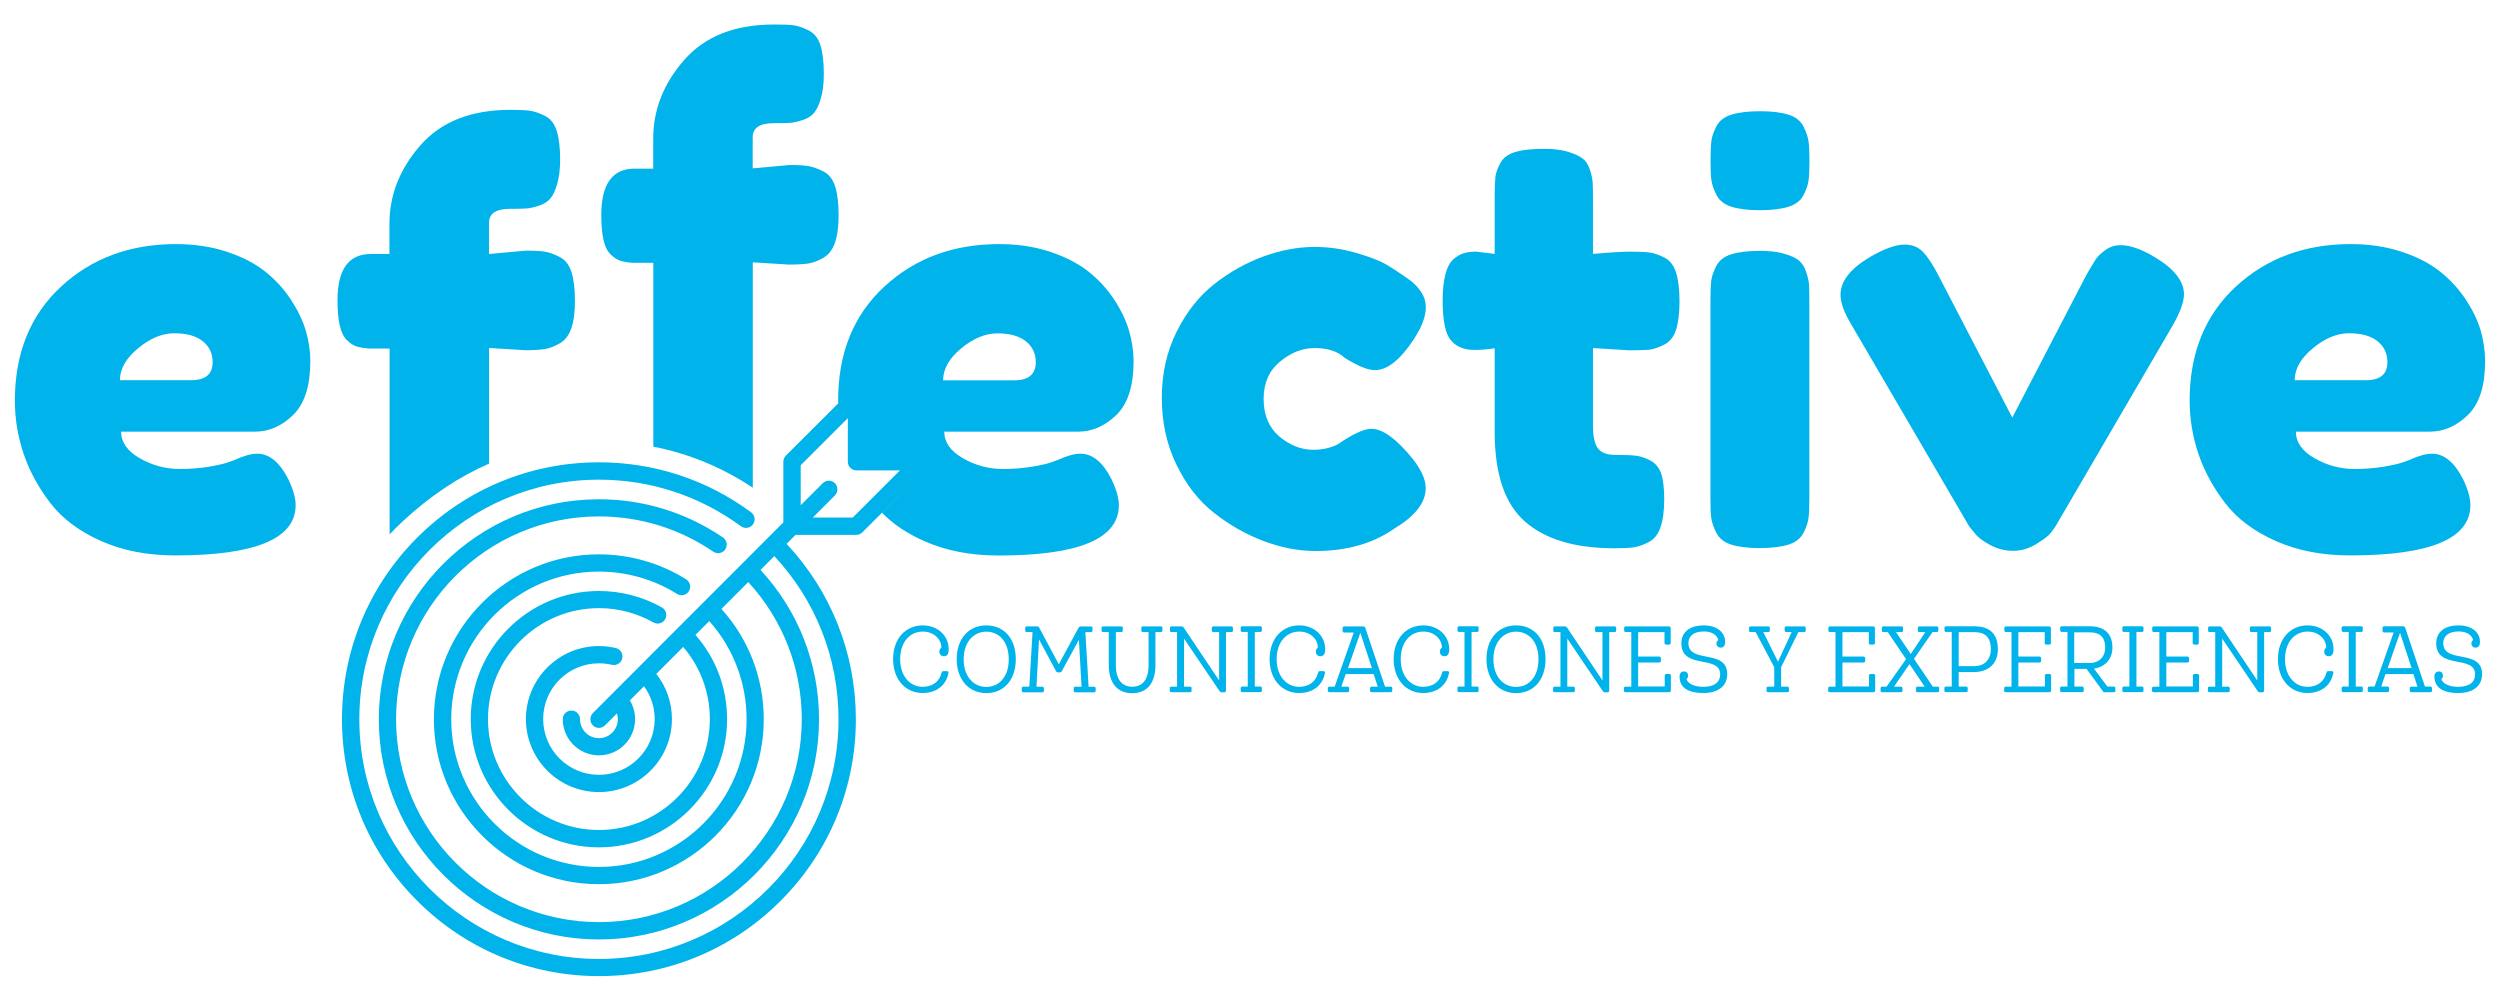 <svg xmlns="http://www.w3.org/2000/svg" xmlns:xlink="http://www.w3.org/1999/xlink" id="Capa_1" x="0px" y="0px" viewBox="0 0 255.12 102.49" style="enable-background:new 0 0 255.12 102.49;" xml:space="preserve"><style type="text/css">	.st0{fill:#00B3EB;}</style><rect x="-7.43" y="135.8" class="st0" width="255.12" height="141.73"></rect><path class="st0" d="M91.14,67.26c0-2.06,1.25-3.44,3.03-3.44c1.62,0,2.77,1.19,2.63,2.66c-0.03,0.29-0.19,0.49-0.48,0.49 c-0.29,0-0.46-0.22-0.46-0.46c0-0.16,0.05-0.32,0.2-0.4c0.03-0.86-0.76-1.66-1.89-1.66c-1.28,0-2.31,1.03-2.31,2.82 c0,1.8,1.07,2.82,2.29,2.82c0.96,0,1.71-0.49,1.94-1.45c0.02-0.1,0.08-0.15,0.18-0.15h0.37c0.11,0,0.17,0.06,0.15,0.17 c-0.22,1.25-1.2,2.06-2.63,2.06C92.4,70.73,91.14,69.33,91.14,67.26"></path><path class="st0" d="M103.66,67.26c0,2.06-1.16,3.47-3.01,3.47c-1.81,0-3.02-1.41-3.02-3.47c0-2.06,1.21-3.44,3.02-3.44 C102.49,63.82,103.66,65.2,103.66,67.26 M102.94,67.28c0-1.79-0.98-2.82-2.29-2.82c-1.27,0-2.31,1.03-2.31,2.82 c0,1.78,1.03,2.82,2.31,2.82C101.96,70.1,102.94,69.06,102.94,67.28"></path><path class="st0" d="M104.27,70.48v-0.25c0-0.11,0.06-0.16,0.17-0.16h0.6l0.33-5.57h-0.58c-0.11,0-0.17-0.06-0.17-0.17v-0.25 c0-0.11,0.06-0.16,0.17-0.16h1.03c0.11,0,0.19,0.04,0.24,0.15l1.99,3.72l2.01-3.72c0.05-0.1,0.13-0.14,0.24-0.14h1.03 c0.11,0,0.16,0.06,0.16,0.16v0.25c0,0.11-0.06,0.17-0.16,0.17h-0.57l0.33,5.57h0.55c0.11,0,0.17,0.06,0.17,0.16v0.25 c0,0.11-0.06,0.16-0.17,0.16h-1.91c-0.11,0-0.16-0.06-0.16-0.16v-0.25c0-0.11,0.06-0.16,0.16-0.16h0.64l-0.27-4.79l-1.74,3.19 c-0.05,0.1-0.13,0.14-0.24,0.14H108c-0.11,0-0.19-0.04-0.24-0.14l-1.73-3.23l-0.26,4.83h0.59c0.11,0,0.17,0.06,0.17,0.16v0.25 c0,0.11-0.06,0.16-0.17,0.16h-1.91C104.33,70.64,104.27,70.59,104.27,70.48"></path><path class="st0" d="M118.62,64.08v0.25c0,0.11-0.06,0.17-0.16,0.17h-0.55v3.36c0,1.99-0.97,2.88-2.38,2.88 c-1.37,0-2.38-0.88-2.38-2.88v-3.36h-0.57c-0.11,0-0.17-0.06-0.17-0.17v-0.25c0-0.11,0.06-0.16,0.17-0.16h1.83 c0.11,0,0.17,0.06,0.17,0.16v0.25c0,0.11-0.06,0.17-0.17,0.17h-0.54v3.36c0,1.71,0.83,2.22,1.67,2.22c0.89,0,1.67-0.52,1.67-2.22 v-3.36h-0.57c-0.11,0-0.17-0.06-0.17-0.17v-0.25c0-0.11,0.06-0.16,0.17-0.16h1.83C118.56,63.91,118.62,63.97,118.62,64.08"></path><path class="st0" d="M119.37,70.48v-0.25c0-0.11,0.06-0.16,0.17-0.16h0.58v-5.57h-0.57c-0.11,0-0.16-0.06-0.16-0.17v-0.25 c0-0.11,0.06-0.16,0.16-0.16h1.01c0.11,0,0.18,0.04,0.24,0.13l3.61,5.39v-4.94h-0.59c-0.11,0-0.16-0.06-0.16-0.17v-0.25 c0-0.11,0.06-0.16,0.16-0.16h1.83c0.11,0,0.17,0.06,0.17,0.16v0.25c0,0.11-0.06,0.17-0.17,0.17h-0.54v5.95c0,0.13-0.07,0.2-0.2,0.2 h-0.22c-0.11,0-0.18-0.04-0.24-0.13l-3.62-5.35v4.9h0.6c0.11,0,0.17,0.06,0.17,0.16v0.25c0,0.11-0.06,0.16-0.17,0.16h-1.87 C119.43,70.64,119.37,70.59,119.37,70.48"></path><path class="st0" d="M128.05,64.49v5.57h0.56c0.11,0,0.16,0.06,0.16,0.16v0.25c0,0.11-0.06,0.16-0.16,0.16h-1.83 c-0.11,0-0.17-0.06-0.17-0.16v-0.25c0-0.11,0.06-0.16,0.17-0.16h0.55v-5.57h-0.55c-0.11,0-0.17-0.06-0.17-0.17v-0.25 c0-0.11,0.06-0.16,0.17-0.16h1.83c0.11,0,0.16,0.06,0.16,0.16v0.25c0,0.11-0.06,0.17-0.16,0.17H128.05z"></path><path class="st0" d="M129.56,67.26c0-2.06,1.25-3.44,3.03-3.44c1.62,0,2.77,1.19,2.63,2.66c-0.03,0.29-0.19,0.49-0.48,0.49 c-0.29,0-0.46-0.22-0.46-0.46c0-0.16,0.05-0.32,0.2-0.4c0.03-0.86-0.76-1.66-1.89-1.66c-1.28,0-2.31,1.03-2.31,2.82 c0,1.8,1.07,2.82,2.29,2.82c0.96,0,1.71-0.49,1.94-1.45c0.02-0.1,0.08-0.15,0.18-0.15h0.37c0.11,0,0.16,0.06,0.15,0.17 c-0.22,1.25-1.2,2.06-2.63,2.06C130.82,70.73,129.56,69.33,129.56,67.26"></path><path class="st0" d="M142.08,70.23v0.25c0,0.1-0.07,0.16-0.17,0.16h-1.93c-0.1,0-0.17-0.06-0.17-0.16v-0.25 c0-0.1,0.07-0.16,0.17-0.16h0.62l-0.42-1.28h-2.85l-0.45,1.28h0.63c0.1,0,0.17,0.06,0.17,0.16v0.25c0,0.1-0.06,0.16-0.17,0.16h-1.84 c-0.1,0-0.17-0.06-0.17-0.16v-0.25c0-0.1,0.07-0.16,0.17-0.16h0.53l1.95-5.52h-0.97c-0.1,0-0.17-0.07-0.17-0.17v-0.3 c0-0.1,0.06-0.16,0.17-0.16h1.92c0.11,0,0.19,0.05,0.23,0.16l2.01,5.99h0.56C142.02,70.06,142.08,70.13,142.08,70.23 M140,68.18 l-1.18-3.61l-1.26,3.61H140z"></path><path class="st0" d="M142.22,67.26c0-2.06,1.25-3.44,3.03-3.44c1.62,0,2.77,1.19,2.63,2.66c-0.03,0.29-0.19,0.49-0.48,0.49 c-0.29,0-0.46-0.22-0.46-0.46c0-0.16,0.05-0.32,0.2-0.4c0.03-0.86-0.76-1.66-1.89-1.66c-1.28,0-2.31,1.03-2.31,2.82 c0,1.8,1.07,2.82,2.29,2.82c0.96,0,1.71-0.49,1.94-1.45c0.02-0.1,0.07-0.15,0.18-0.15h0.37c0.11,0,0.17,0.06,0.15,0.17 c-0.22,1.25-1.2,2.06-2.63,2.06C143.49,70.73,142.22,69.33,142.22,67.26"></path><path class="st0" d="M150.17,64.49v5.57h0.56c0.11,0,0.16,0.06,0.16,0.16v0.25c0,0.11-0.06,0.16-0.16,0.16h-1.83 c-0.11,0-0.17-0.06-0.17-0.16v-0.25c0-0.11,0.06-0.16,0.17-0.16h0.55v-5.57h-0.55c-0.11,0-0.17-0.06-0.17-0.17v-0.25 c0-0.11,0.06-0.16,0.17-0.16h1.83c0.11,0,0.16,0.06,0.16,0.16v0.25c0,0.11-0.06,0.17-0.16,0.17H150.17z"></path><path class="st0" d="M157.72,67.26c0,2.06-1.16,3.47-3.01,3.47c-1.81,0-3.02-1.41-3.02-3.47c0-2.06,1.21-3.44,3.02-3.44 C156.56,63.82,157.72,65.2,157.72,67.26 M157,67.28c0-1.79-0.98-2.82-2.29-2.82c-1.27,0-2.31,1.03-2.31,2.82 c0,1.78,1.03,2.82,2.31,2.82C156.02,70.1,157,69.06,157,67.28"></path><path class="st0" d="M158.49,70.48v-0.25c0-0.11,0.06-0.16,0.17-0.16h0.58v-5.57h-0.57c-0.11,0-0.16-0.06-0.16-0.17v-0.25 c0-0.11,0.06-0.16,0.16-0.16h1.01c0.11,0,0.18,0.04,0.24,0.13l3.61,5.39v-4.94h-0.59c-0.11,0-0.17-0.06-0.17-0.17v-0.25 c0-0.11,0.06-0.16,0.17-0.16h1.82c0.11,0,0.17,0.06,0.17,0.16v0.25c0,0.11-0.06,0.17-0.17,0.17h-0.54v5.95c0,0.13-0.07,0.2-0.2,0.2 h-0.22c-0.11,0-0.18-0.04-0.24-0.13l-3.62-5.35v4.9h0.6c0.11,0,0.17,0.06,0.17,0.16v0.25c0,0.11-0.06,0.16-0.17,0.16h-1.87 C158.55,70.64,158.49,70.59,158.49,70.48"></path><path class="st0" d="M165.72,70.48v-0.25c0-0.1,0.07-0.16,0.17-0.16h0.58v-5.57h-0.57c-0.1,0-0.16-0.07-0.16-0.17v-0.25 c0-0.1,0.06-0.16,0.16-0.16h4.39c0.13,0,0.2,0.07,0.2,0.2v1.5c0,0.1-0.06,0.16-0.17,0.16h-0.29c-0.1,0-0.17-0.06-0.17-0.16v-1.11 h-2.69V67h2.15c0.1,0,0.17,0.07,0.17,0.17v0.27c0,0.1-0.07,0.17-0.17,0.17h-2.15v2.44h2.71v-1.11c0-0.1,0.06-0.16,0.17-0.16h0.29 c0.1,0,0.17,0.07,0.17,0.16v1.5c0,0.13-0.07,0.2-0.2,0.2h-4.42C165.78,70.64,165.72,70.58,165.72,70.48"></path><path class="st0" d="M171.4,68.98c0.01-0.27,0.18-0.46,0.45-0.46c0.27,0,0.42,0.18,0.42,0.44c0,0.13-0.05,0.27-0.17,0.32 c0.11,0.45,0.75,0.81,1.72,0.81c1.17,0,1.72-0.51,1.72-1.27c0-2.03-3.96-0.45-3.96-3.17c0-1.07,0.76-1.83,2.3-1.83 c1.28,0,2.24,0.68,2.16,1.82c-0.02,0.26-0.18,0.45-0.45,0.45c-0.25,0-0.43-0.19-0.43-0.43c0-0.14,0.08-0.3,0.19-0.33 c-0.11-0.52-0.65-0.89-1.47-0.89c-1.09,0-1.58,0.5-1.58,1.19c0,2.15,3.96,0.54,3.96,3.17c0,1.12-0.81,1.92-2.44,1.92 C172.17,70.72,171.36,70.1,171.4,68.98"></path><path class="st0" d="M184.27,64.08v0.25c0,0.11-0.06,0.17-0.17,0.17h-0.58l-1.76,3.59v1.98h0.63c0.11,0,0.17,0.06,0.17,0.16v0.25 c0,0.11-0.06,0.16-0.17,0.16h-1.95c-0.11,0-0.17-0.06-0.17-0.16v-0.25c0-0.11,0.06-0.16,0.17-0.16h0.62v-1.98l-1.9-3.59h-0.5 c-0.11,0-0.17-0.06-0.17-0.17v-0.25c0-0.11,0.06-0.16,0.17-0.16h1.78c0.11,0,0.17,0.06,0.17,0.16v0.25c0,0.11-0.06,0.17-0.17,0.17 h-0.5l1.5,3.03l1.4-3.03h-0.55c-0.11,0-0.17-0.06-0.17-0.17v-0.25c0-0.11,0.06-0.16,0.17-0.16h1.81 C184.21,63.91,184.27,63.97,184.27,64.08"></path><path class="st0" d="M186.56,70.48v-0.25c0-0.1,0.07-0.16,0.17-0.16h0.58v-5.57h-0.57c-0.1,0-0.16-0.07-0.16-0.17v-0.25 c0-0.1,0.06-0.16,0.16-0.16h4.39c0.13,0,0.2,0.07,0.2,0.2v1.5c0,0.1-0.06,0.16-0.17,0.16h-0.29c-0.1,0-0.16-0.06-0.16-0.16v-1.11 h-2.69V67h2.15c0.1,0,0.17,0.07,0.17,0.17v0.27c0,0.1-0.07,0.17-0.17,0.17h-2.15v2.44h2.71v-1.11c0-0.1,0.06-0.16,0.17-0.16h0.29 c0.1,0,0.17,0.07,0.17,0.16v1.5c0,0.13-0.07,0.2-0.2,0.2h-4.42C186.63,70.64,186.56,70.58,186.56,70.48"></path><path class="st0" d="M197.89,70.23v0.25c0,0.11-0.06,0.16-0.17,0.16h-2.03c-0.11,0-0.17-0.06-0.17-0.16v-0.25 c0-0.11,0.06-0.16,0.17-0.16h0.72l-1.55-2.3l-1.58,2.3h0.69c0.11,0,0.17,0.06,0.17,0.16v0.25c0,0.11-0.06,0.16-0.17,0.16h-1.89 c-0.11,0-0.17-0.06-0.17-0.16v-0.25c0-0.11,0.06-0.16,0.17-0.16h0.44l1.99-2.81l-1.87-2.76h-0.43c-0.11,0-0.17-0.06-0.17-0.17v-0.25 c0-0.11,0.06-0.16,0.17-0.16h1.82c0.11,0,0.17,0.06,0.17,0.16v0.25c0,0.11-0.06,0.17-0.17,0.17h-0.55l1.51,2.24l1.49-2.24h-0.6 c-0.11,0-0.17-0.06-0.17-0.17v-0.25c0-0.11,0.06-0.16,0.17-0.16h1.75c0.11,0,0.17,0.06,0.17,0.16v0.25c0,0.11-0.06,0.17-0.17,0.17 h-0.42l-1.89,2.73l1.92,2.84h0.48C197.83,70.06,197.89,70.12,197.89,70.23"></path><path class="st0" d="M203.88,66.26c0,1.52-1.04,2.32-2.41,2.32h-1.59v1.48h0.75c0.11,0,0.17,0.06,0.17,0.16v0.25 c0,0.11-0.06,0.16-0.17,0.16h-2.04c-0.11,0-0.17-0.06-0.17-0.16v-0.25c0-0.11,0.06-0.16,0.17-0.16h0.58v-5.57h-0.57 c-0.11,0-0.17-0.06-0.17-0.17v-0.25c0-0.11,0.06-0.16,0.17-0.16h2.88C202.82,63.91,203.88,64.48,203.88,66.26 M203.16,66.26 c0-1.42-0.77-1.75-1.68-1.75h-1.6v3.47h1.6C202.39,67.99,203.16,67.41,203.16,66.26"></path><path class="st0" d="M204.52,70.48v-0.25c0-0.1,0.07-0.16,0.17-0.16h0.58v-5.57h-0.57c-0.1,0-0.16-0.07-0.16-0.17v-0.25 c0-0.1,0.06-0.16,0.16-0.16h4.39c0.13,0,0.2,0.07,0.2,0.2v1.5c0,0.1-0.06,0.16-0.17,0.16h-0.29c-0.1,0-0.17-0.06-0.17-0.16v-1.11 h-2.69V67h2.15c0.1,0,0.17,0.07,0.17,0.17v0.27c0,0.1-0.07,0.17-0.17,0.17h-2.15v2.44h2.71v-1.11c0-0.1,0.06-0.16,0.17-0.16h0.29 c0.1,0,0.17,0.07,0.17,0.16v1.5c0,0.13-0.07,0.2-0.2,0.2h-4.42C204.59,70.64,204.52,70.58,204.52,70.48"></path><path class="st0" d="M215.87,70.23v0.25c0,0.11-0.06,0.16-0.16,0.16h-1.04l-1.74-2.38h-1.24v1.8h0.78c0.11,0,0.17,0.06,0.17,0.16 v0.25c0,0.11-0.06,0.16-0.17,0.16h-2.07c-0.11,0-0.17-0.06-0.17-0.16v-0.25c0-0.11,0.06-0.16,0.17-0.16h0.58v-5.57h-0.57 c-0.11,0-0.17-0.06-0.17-0.17v-0.25c0-0.11,0.06-0.16,0.17-0.16h2.84c1.37,0,2.32,0.64,2.32,2.18c0,1.16-0.76,1.98-1.88,2.14 l1.36,1.83h0.67C215.81,70.06,215.87,70.12,215.87,70.23 M211.67,67.66h1.6c0.9,0,1.56-0.6,1.56-1.57c0-1.18-0.66-1.56-1.56-1.56 h-1.6V67.66z"></path><path class="st0" d="M218.02,64.49v5.57h0.56c0.11,0,0.16,0.06,0.16,0.16v0.25c0,0.11-0.06,0.16-0.16,0.16h-1.83 c-0.11,0-0.17-0.06-0.17-0.16v-0.25c0-0.11,0.06-0.16,0.17-0.16h0.55v-5.57h-0.55c-0.11,0-0.17-0.06-0.17-0.17v-0.25 c0-0.11,0.06-0.16,0.17-0.16h1.83c0.11,0,0.16,0.06,0.16,0.16v0.25c0,0.11-0.06,0.17-0.16,0.17H218.02z"></path><path class="st0" d="M219.61,70.48v-0.25c0-0.1,0.07-0.16,0.17-0.16h0.58v-5.57h-0.57c-0.1,0-0.16-0.07-0.16-0.17v-0.25 c0-0.1,0.06-0.16,0.16-0.16h4.39c0.13,0,0.2,0.07,0.2,0.2v1.5c0,0.1-0.06,0.16-0.17,0.16h-0.29c-0.1,0-0.16-0.06-0.16-0.16v-1.11 h-2.69V67h2.15c0.1,0,0.17,0.07,0.17,0.17v0.27c0,0.1-0.07,0.17-0.17,0.17h-2.15v2.44h2.71v-1.11c0-0.1,0.07-0.16,0.17-0.16h0.29 c0.1,0,0.17,0.07,0.17,0.16v1.5c0,0.13-0.07,0.2-0.2,0.2h-4.42C219.68,70.64,219.61,70.58,219.61,70.48"></path><path class="st0" d="M225.31,70.48v-0.25c0-0.11,0.06-0.16,0.17-0.16h0.58v-5.57h-0.57c-0.11,0-0.16-0.06-0.16-0.17v-0.25 c0-0.11,0.06-0.16,0.16-0.16h1.01c0.11,0,0.18,0.04,0.24,0.13l3.61,5.39v-4.94h-0.59c-0.11,0-0.16-0.06-0.16-0.17v-0.25 c0-0.11,0.06-0.16,0.16-0.16h1.83c0.11,0,0.17,0.06,0.17,0.16v0.25c0,0.11-0.06,0.17-0.17,0.17h-0.54v5.95c0,0.13-0.07,0.2-0.2,0.2 h-0.22c-0.11,0-0.18-0.04-0.24-0.13l-3.62-5.35v4.9h0.6c0.11,0,0.17,0.06,0.17,0.16v0.25c0,0.11-0.06,0.16-0.17,0.16h-1.87 C225.37,70.64,225.31,70.59,225.31,70.48"></path><path class="st0" d="M232.46,67.26c0-2.06,1.25-3.44,3.03-3.44c1.62,0,2.77,1.19,2.63,2.66c-0.03,0.29-0.19,0.49-0.48,0.49 c-0.29,0-0.46-0.22-0.46-0.46c0-0.16,0.05-0.32,0.2-0.4c0.03-0.86-0.76-1.66-1.89-1.66c-1.28,0-2.31,1.03-2.31,2.82 c0,1.8,1.07,2.82,2.29,2.82c0.96,0,1.71-0.49,1.94-1.45c0.02-0.1,0.07-0.15,0.18-0.15h0.37c0.11,0,0.17,0.06,0.15,0.17 c-0.22,1.25-1.2,2.06-2.63,2.06C233.72,70.73,232.46,69.33,232.46,67.26"></path><path class="st0" d="M240.4,64.49v5.57h0.56c0.11,0,0.16,0.06,0.16,0.16v0.25c0,0.11-0.06,0.16-0.16,0.16h-1.83 c-0.11,0-0.17-0.06-0.17-0.16v-0.25c0-0.11,0.06-0.16,0.17-0.16h0.55v-5.57h-0.55c-0.11,0-0.17-0.06-0.17-0.17v-0.25 c0-0.11,0.06-0.16,0.17-0.16h1.83c0.11,0,0.16,0.06,0.16,0.16v0.25c0,0.11-0.06,0.17-0.16,0.17H240.4z"></path><path class="st0" d="M248.18,70.23v0.25c0,0.1-0.07,0.16-0.17,0.16h-1.93c-0.1,0-0.17-0.06-0.17-0.16v-0.25 c0-0.1,0.07-0.16,0.17-0.16h0.62l-0.42-1.28h-2.85L243,70.06h0.63c0.1,0,0.17,0.06,0.17,0.16v0.25c0,0.1-0.06,0.16-0.17,0.16h-1.84 c-0.1,0-0.17-0.06-0.17-0.16v-0.25c0-0.1,0.07-0.16,0.17-0.16h0.53l1.95-5.52h-0.97c-0.1,0-0.17-0.07-0.17-0.17v-0.3 c0-0.1,0.07-0.16,0.17-0.16h1.92c0.11,0,0.19,0.05,0.23,0.16l2.01,5.99h0.56C248.12,70.06,248.18,70.13,248.18,70.23 M246.1,68.18 l-1.18-3.61l-1.26,3.61H246.1z"></path><path class="st0" d="M248.43,68.98c0.01-0.27,0.18-0.46,0.45-0.46c0.27,0,0.42,0.18,0.42,0.44c0,0.13-0.05,0.27-0.17,0.32 c0.11,0.45,0.75,0.81,1.72,0.81c1.17,0,1.73-0.51,1.73-1.27c0-2.03-3.97-0.45-3.97-3.17c0-1.07,0.76-1.83,2.3-1.83 c1.28,0,2.24,0.68,2.16,1.82c-0.02,0.26-0.18,0.45-0.45,0.45c-0.25,0-0.42-0.19-0.42-0.43c0-0.14,0.07-0.3,0.18-0.33 c-0.11-0.52-0.65-0.89-1.47-0.89c-1.09,0-1.58,0.5-1.58,1.19c0,2.15,3.96,0.54,3.96,3.17c0,1.12-0.81,1.92-2.44,1.92 C249.21,70.72,248.4,70.1,248.43,68.98"></path><path class="st0" d="M31.67,36.84c0,2.54-0.59,4.37-1.76,5.51c-1.17,1.14-2.47,1.7-3.89,1.7H12.36c0,1.08,0.63,1.98,1.9,2.71 c1.27,0.73,2.63,1.1,4.09,1.1c1.04,0,2.02-0.08,2.94-0.23c0.92-0.15,1.6-0.31,2.02-0.46l0.63-0.23c0.92-0.42,1.69-0.64,2.31-0.64 c1.23,0,2.29,0.87,3.17,2.6c0.5,1.04,0.75,1.92,0.75,2.65c0,3.42-4.09,5.13-12.28,5.13c-2.85,0-5.37-0.49-7.58-1.47 c-2.21-0.98-3.93-2.27-5.16-3.86C3.92,49.75,3,48.07,2.41,46.3c-0.6-1.77-0.89-3.57-0.89-5.42c0-4.84,1.57-8.72,4.7-11.62 c3.13-2.9,7.04-4.35,11.73-4.35c1.88,0,3.61,0.26,5.19,0.78c1.58,0.52,2.88,1.19,3.92,2.02c1.04,0.83,1.91,1.78,2.62,2.86 c0.71,1.08,1.22,2.14,1.53,3.2C31.52,34.81,31.67,35.84,31.67,36.84 M19.51,38.8c1.46,0,2.19-0.61,2.19-1.85 c0-0.88-0.34-1.6-1.01-2.13c-0.67-0.54-1.64-0.81-2.91-0.81c-1.23,0-2.46,0.51-3.69,1.53c-1.23,1.02-1.85,2.1-1.85,3.26H19.51z"></path><path class="st0" d="M137.07,44.97c1.27-0.81,2.23-1.21,2.88-1.21c1.15,0,2.56,1.02,4.21,3.06c0.88,1.12,1.33,2.12,1.33,3 c0,1.46-1.06,2.83-3.17,4.1c-2.19,1.54-4.88,2.31-8.07,2.31c-1.73,0-3.49-0.34-5.28-1.01c-1.79-0.67-3.47-1.62-5.05-2.86 c-1.58-1.23-2.86-2.87-3.86-4.93s-1.5-4.34-1.5-6.83c0-2.46,0.5-4.7,1.5-6.72c1-2.02,2.28-3.64,3.83-4.87 c1.56-1.23,3.23-2.17,5.02-2.83c1.79-0.65,3.53-0.98,5.22-0.98c1.46,0,2.88,0.2,4.27,0.61c1.38,0.4,2.4,0.8,3.06,1.18l0.92,0.57 c0.69,0.46,1.22,0.83,1.59,1.1c0.36,0.27,0.71,0.64,1.04,1.12c0.33,0.48,0.49,1.01,0.49,1.59c0,0.92-0.4,2-1.21,3.23 c-1.38,2.11-2.71,3.17-3.98,3.17c-0.73,0-1.77-0.42-3.11-1.27c-0.69-0.65-1.71-0.98-3.06-0.98c-1.23,0-2.4,0.46-3.52,1.38 c-1.11,0.92-1.67,2.19-1.67,3.81c0,1.65,0.54,2.93,1.61,3.84c1.08,0.9,2.23,1.35,3.46,1.35c0.61,0,1.17-0.08,1.67-0.23 c0.5-0.15,0.84-0.31,1.04-0.46L137.07,44.97z"></path><path class="st0" d="M166.31,35.75l-3.75-0.23v7.96c0,1.04,0.16,1.79,0.49,2.25c0.33,0.46,0.91,0.69,1.76,0.69 c0.96,0,1.68,0.03,2.16,0.09c0.48,0.06,0.98,0.23,1.5,0.52c0.52,0.29,0.87,0.74,1.07,1.36c0.19,0.61,0.29,1.46,0.29,2.54 c0,1.19-0.13,2.15-0.38,2.88c-0.25,0.73-0.66,1.24-1.24,1.53c-0.57,0.29-1.09,0.46-1.53,0.52c-0.44,0.06-1.09,0.09-1.93,0.09 c-4,0-7.04-0.9-9.11-2.71c-2.08-1.81-3.11-4.86-3.11-9.17v-8.53c-0.73,0.12-1.42,0.17-2.08,0.17c-1.04,0-1.84-0.33-2.39-0.98 c-0.56-0.65-0.84-2.02-0.84-4.09c0-1.08,0.1-1.97,0.29-2.68c0.19-0.71,0.47-1.22,0.84-1.53c0.36-0.31,0.72-0.51,1.07-0.6 c0.35-0.1,0.75-0.15,1.21-0.15l1.9,0.23v-5.94c0-0.88,0.03-1.54,0.08-1.96c0.06-0.42,0.23-0.89,0.52-1.41 c0.29-0.52,0.8-0.88,1.53-1.1c0.73-0.21,1.71-0.31,2.94-0.31c0.96,0,1.76,0.1,2.39,0.29c0.63,0.19,1.12,0.41,1.47,0.66 c0.35,0.25,0.61,0.63,0.78,1.15c0.17,0.52,0.27,0.97,0.29,1.36c0.02,0.38,0.03,0.92,0.03,1.61v5.65c1.69-0.15,2.96-0.23,3.81-0.23 c0.88,0,1.55,0.03,1.99,0.09c0.44,0.06,0.94,0.23,1.5,0.52c0.56,0.29,0.95,0.8,1.18,1.53c0.23,0.73,0.35,1.71,0.35,2.94 c0,1.19-0.12,2.15-0.35,2.88c-0.23,0.73-0.63,1.24-1.21,1.53c-0.58,0.29-1.09,0.46-1.53,0.52 C167.85,35.72,167.19,35.75,166.31,35.75"></path><path class="st0" d="M179.57,21.45c-1.19,0-2.15-0.12-2.88-0.35c-0.73-0.23-1.24-0.64-1.53-1.21c-0.29-0.58-0.46-1.09-0.52-1.53 c-0.06-0.44-0.08-1.1-0.08-1.99c0-0.88,0.03-1.55,0.08-1.99c0.06-0.44,0.23-0.94,0.52-1.5c0.29-0.56,0.8-0.95,1.53-1.18 c0.73-0.23,1.71-0.35,2.94-0.35c1.19,0,2.15,0.12,2.88,0.35c0.73,0.23,1.24,0.63,1.53,1.21c0.29,0.58,0.46,1.09,0.52,1.53 c0.06,0.44,0.09,1.11,0.09,1.99c0,0.89-0.03,1.55-0.09,1.99c-0.06,0.44-0.23,0.94-0.52,1.5c-0.29,0.56-0.8,0.95-1.53,1.18 C181.78,21.33,180.8,21.45,179.57,21.45 M174.55,30.62c0-0.88,0.03-1.55,0.08-1.99c0.06-0.44,0.23-0.94,0.52-1.5 c0.29-0.56,0.8-0.95,1.53-1.18c0.73-0.23,1.71-0.35,2.94-0.35c0.96,0,1.78,0.09,2.45,0.29c0.67,0.19,1.17,0.42,1.5,0.69 c0.33,0.27,0.58,0.67,0.75,1.18c0.17,0.52,0.27,0.96,0.29,1.33c0.02,0.36,0.03,0.91,0.03,1.64v20.18c0,0.89-0.03,1.55-0.09,1.99 c-0.06,0.44-0.23,0.94-0.52,1.5c-0.29,0.55-0.8,0.95-1.53,1.18c-0.73,0.23-1.71,0.35-2.94,0.35c-1.19,0-2.15-0.12-2.88-0.35 c-0.73-0.23-1.24-0.64-1.53-1.21c-0.29-0.58-0.46-1.08-0.52-1.5c-0.06-0.42-0.08-1.1-0.08-2.02V30.62z"></path><path class="st0" d="M219.87,26.23c2,1.19,3,2.46,3,3.81c0,0.77-0.39,1.83-1.15,3.17l-11.94,20.47c-0.12,0.19-0.29,0.43-0.52,0.72 c-0.23,0.29-0.72,0.66-1.47,1.12c-0.75,0.46-1.53,0.69-2.34,0.69c-0.85,0-1.64-0.2-2.39-0.61c-0.75-0.4-1.28-0.82-1.58-1.24 l-0.52-0.63l-11.99-20.53c-0.77-1.27-1.15-2.31-1.15-3.11c0-1.39,1-2.67,3-3.86c1.46-0.84,2.63-1.27,3.52-1.27 c0.81,0,1.45,0.26,1.93,0.78c0.48,0.52,0.99,1.3,1.53,2.34l7.55,14.53l7.55-14.53c0.42-0.73,0.74-1.26,0.95-1.59 c0.21-0.33,0.55-0.65,1.01-0.98c0.46-0.33,0.98-0.49,1.56-0.49C217.37,25.02,218.53,25.43,219.87,26.23"></path><path class="st0" d="M253.6,36.84c0,2.54-0.58,4.37-1.76,5.51c-1.17,1.14-2.47,1.7-3.89,1.7h-13.66c0,1.08,0.63,1.98,1.9,2.71 c1.27,0.73,2.63,1.1,4.09,1.1c1.04,0,2.02-0.08,2.94-0.23c0.92-0.15,1.6-0.31,2.02-0.46l0.63-0.23c0.92-0.42,1.69-0.64,2.31-0.64 c1.23,0,2.29,0.87,3.17,2.6c0.5,1.04,0.75,1.92,0.75,2.65c0,3.42-4.09,5.13-12.28,5.13c-2.85,0-5.37-0.49-7.58-1.47 c-2.21-0.98-3.93-2.27-5.16-3.86c-1.23-1.6-2.14-3.28-2.74-5.05c-0.59-1.77-0.89-3.57-0.89-5.42c0-4.84,1.57-8.72,4.7-11.62 c3.13-2.9,7.04-4.35,11.74-4.35c1.88,0,3.61,0.26,5.19,0.78c1.58,0.52,2.88,1.19,3.92,2.02c1.04,0.83,1.91,1.78,2.63,2.86 c0.71,1.08,1.22,2.14,1.53,3.2C253.45,34.81,253.6,35.84,253.6,36.84 M241.44,38.8c1.46,0,2.19-0.61,2.19-1.85 c0-0.88-0.34-1.6-1.01-2.13c-0.67-0.54-1.64-0.81-2.91-0.81c-1.23,0-2.46,0.51-3.69,1.53c-1.23,1.02-1.85,2.1-1.85,3.26H241.44z"></path><path class="st0" d="M62.34,25.99c0.35,0.33,0.68,0.54,1.01,0.63c0.33,0.1,0.74,0.17,1.24,0.2h2.08v18.76 c3.62,0.71,7,2.1,10.15,4.19v-23L80.5,27c0.85,0,1.51-0.04,1.99-0.11c0.48-0.08,0.99-0.27,1.53-0.58c0.54-0.31,0.93-0.82,1.18-1.53 s0.38-1.64,0.38-2.8c0-1.23-0.12-2.21-0.35-2.94c-0.23-0.73-0.62-1.24-1.18-1.53c-0.56-0.29-1.06-0.47-1.5-0.55 c-0.44-0.08-1.11-0.12-1.99-0.12l-3.75,0.34v-3.17c0-0.96,0.71-1.44,2.13-1.44c0.73,0,1.28-0.01,1.64-0.03 c0.36-0.02,0.81-0.12,1.33-0.29c0.52-0.17,0.91-0.42,1.18-0.75c0.27-0.33,0.5-0.83,0.69-1.5c0.19-0.67,0.29-1.49,0.29-2.45 c0-1.23-0.12-2.21-0.35-2.94C83.5,3.9,83.09,3.39,82.52,3.1c-0.58-0.29-1.09-0.46-1.53-0.52C80.55,2.52,79.88,2.5,79,2.5 c-4,0-7.05,1.2-9.17,3.61c-2.11,2.4-3.17,5.08-3.17,8.04v3.06h-1.9c-2.27,0-3.4,1.58-3.4,4.73c0,1.04,0.08,1.89,0.23,2.56 C61.74,25.17,61.99,25.66,62.34,25.99"></path><path class="st0" d="M110.26,46.3c-0.62,0-1.38,0.21-2.31,0.64l-0.64,0.23c-0.42,0.15-1.09,0.31-2.02,0.46 c-0.92,0.15-1.9,0.23-2.94,0.23c-1.46,0-2.83-0.37-4.09-1.1c-1.27-0.73-1.9-1.63-1.9-2.71h13.67c1.42,0,2.72-0.57,3.89-1.7 c1.17-1.13,1.76-2.97,1.76-5.51c0-1-0.16-2.03-0.46-3.08c-0.31-1.06-0.82-2.12-1.53-3.2c-0.71-1.08-1.59-2.03-2.62-2.85 c-1.04-0.82-2.35-1.5-3.92-2.02c-1.58-0.52-3.31-0.78-5.19-0.78c-4.69,0-8.6,1.45-11.73,4.35c-3.13,2.9-4.7,6.77-4.7,11.62 c0,0.1,0.01,0.19,0.01,0.28l-5.34,5.33c-0.16,0.17-0.26,0.39-0.26,0.62v6.2L60.5,72.77c-0.34,0.34-0.34,0.9,0,1.25 c0.17,0.17,0.4,0.26,0.62,0.26c0.23,0,0.45-0.09,0.62-0.26l1.22-1.22c0.06,0.19,0.09,0.39,0.09,0.59c0,1.07-0.87,1.94-1.93,1.94 c-1.07,0-1.93-0.87-1.93-1.94c0-0.49-0.39-0.88-0.88-0.88c-0.48,0-0.88,0.39-0.88,0.88c0,2.04,1.66,3.69,3.69,3.69 c2.04,0,3.69-1.66,3.69-3.69c0-0.68-0.19-1.34-0.53-1.92l1.44-1.44c0.71,0.97,1.09,2.13,1.09,3.35c0,3.14-2.55,5.69-5.69,5.69 c-3.14,0-5.69-2.55-5.69-5.69c0-3.14,2.55-5.69,5.69-5.69c0.45,0,0.89,0.05,1.32,0.15c0.47,0.11,0.95-0.18,1.06-0.65 c0.11-0.47-0.18-0.95-0.66-1.06c-0.56-0.13-1.14-0.2-1.72-0.2c-4.11,0-7.45,3.34-7.45,7.45s3.34,7.45,7.45,7.45 c4.11,0,7.45-3.34,7.45-7.45c0-1.69-0.56-3.3-1.6-4.61l2.75-2.75c1.76,2.05,2.72,4.64,2.72,7.36c0,6.24-5.08,11.32-11.32,11.32 c-6.24,0-11.32-5.08-11.32-11.32s5.08-11.32,11.32-11.32c1.95,0,3.87,0.5,5.56,1.46c0.42,0.24,0.96,0.09,1.2-0.33 s0.09-0.96-0.33-1.2c-1.95-1.1-4.17-1.68-6.43-1.68c-7.21,0-13.08,5.87-13.08,13.08c0,7.21,5.86,13.08,13.08,13.08 c7.21,0,13.08-5.87,13.08-13.08c0-3.19-1.14-6.22-3.23-8.6l1.41-1.41c2.46,2.76,3.81,6.29,3.81,10.02c0,8.31-6.76,15.07-15.07,15.07 c-8.31,0-15.07-6.76-15.07-15.07c0-8.31,6.76-15.07,15.07-15.07c2.83,0,5.59,0.79,7.97,2.28c0.41,0.26,0.95,0.13,1.21-0.28 c0.26-0.41,0.13-0.95-0.28-1.21c-2.67-1.67-5.75-2.55-8.91-2.55c-9.28,0-16.83,7.55-16.83,16.83c0,9.28,7.55,16.83,16.83,16.83 c9.28,0,16.83-7.55,16.83-16.83c0-4.2-1.53-8.17-4.32-11.26l2.74-2.74c3.52,3.83,5.46,8.78,5.46,14c0,11.42-9.29,20.7-20.7,20.7 c-11.42,0-20.7-9.28-20.7-20.7c0-11.41,9.28-20.7,20.7-20.7c4.19,0,8.22,1.24,11.67,3.6c0.4,0.27,0.95,0.17,1.22-0.23 c0.27-0.4,0.17-0.95-0.23-1.22c-3.74-2.55-8.12-3.9-12.66-3.9c-12.39,0-22.46,10.07-22.46,22.46c0,12.38,10.07,22.46,22.46,22.46 c12.38,0,22.46-10.08,22.46-22.46c0-5.69-2.12-11.09-5.97-15.25l1.41-1.41c4.23,4.54,6.55,10.42,6.55,16.66 c0,13.48-10.97,24.45-24.45,24.45c-13.48,0-24.45-10.97-24.45-24.45c0-13.48,10.97-24.46,24.45-24.46c5.26,0,10.27,1.65,14.49,4.75 c0.39,0.29,0.94,0.21,1.23-0.19c0.29-0.39,0.2-0.94-0.19-1.23c-4.53-3.34-9.9-5.1-15.53-5.1c-7,0-13.58,2.73-18.54,7.68 c-4.95,4.95-7.68,11.54-7.68,18.54c0,7,2.73,13.59,7.68,18.53c4.95,4.95,11.53,7.68,18.54,7.68c7,0,13.59-2.72,18.54-7.68 c4.95-4.95,7.68-11.53,7.68-18.53c0-6.7-2.51-13.03-7.07-17.9l0.92-0.92h6.2c0.23,0,0.46-0.09,0.62-0.26l6.57-6.57 c0.25-0.25,0.33-0.63,0.19-0.96c-0.13-0.33-0.46-0.54-0.81-0.54h0c0.35,0,0.68,0.21,0.81,0.54c0.14,0.33,0.06,0.71-0.19,0.96 l-4.57,4.58c1.13,1.16,2.57,2.12,4.31,2.89c2.21,0.98,4.74,1.47,7.58,1.47c8.19,0,12.28-1.71,12.28-5.13c0-0.73-0.25-1.61-0.75-2.65 C112.55,47.17,111.49,46.3,110.26,46.3 M87.03,52.81h-4.08l2.25-2.25c0.34-0.35,0.34-0.9,0-1.25c-0.34-0.34-0.9-0.34-1.24,0 l-2.25,2.25v-4.08l4.81-4.81v4.45c0,0.49,0.39,0.88,0.88,0.88h4.44L87.03,52.81z M98.09,35.55c1.23-1.02,2.46-1.53,3.69-1.53 c1.27,0,2.24,0.27,2.91,0.81c0.67,0.54,1.01,1.25,1.01,2.13c0,1.23-0.73,1.85-2.19,1.85h-7.27C96.25,37.65,96.86,36.56,98.09,35.55"></path><path class="st0" d="M35.43,34.74c0.35,0.33,0.68,0.54,1.01,0.63c0.33,0.1,0.74,0.16,1.24,0.2h2.08v18.96 c0.44-0.46,0.89-0.92,1.37-1.36c2.76-2.56,5.68-4.51,8.78-5.86v-11.8l3.69,0.23c0.85,0,1.51-0.04,1.99-0.12 c0.48-0.08,0.99-0.27,1.53-0.58c0.54-0.31,0.93-0.81,1.18-1.53c0.25-0.71,0.37-1.64,0.37-2.8c0-1.23-0.12-2.21-0.35-2.94 c-0.23-0.73-0.63-1.24-1.18-1.53c-0.56-0.29-1.06-0.47-1.5-0.55c-0.44-0.08-1.1-0.11-1.99-0.11l-3.75,0.34v-3.17 c0-0.96,0.71-1.44,2.13-1.44c0.73,0,1.28-0.01,1.64-0.03c0.37-0.02,0.81-0.12,1.33-0.29c0.52-0.17,0.91-0.42,1.18-0.75 c0.27-0.33,0.5-0.83,0.69-1.5c0.19-0.67,0.29-1.49,0.29-2.45c0-1.23-0.12-2.21-0.35-2.94c-0.23-0.73-0.63-1.24-1.21-1.53 c-0.58-0.29-1.09-0.46-1.53-0.52c-0.44-0.06-1.11-0.09-1.99-0.09c-4,0-7.06,1.2-9.17,3.61c-2.11,2.4-3.17,5.08-3.17,8.04v3.06h-1.9 c-2.27,0-3.4,1.58-3.4,4.73c0,1.04,0.08,1.89,0.23,2.56C34.83,33.91,35.08,34.41,35.43,34.74"></path></svg>